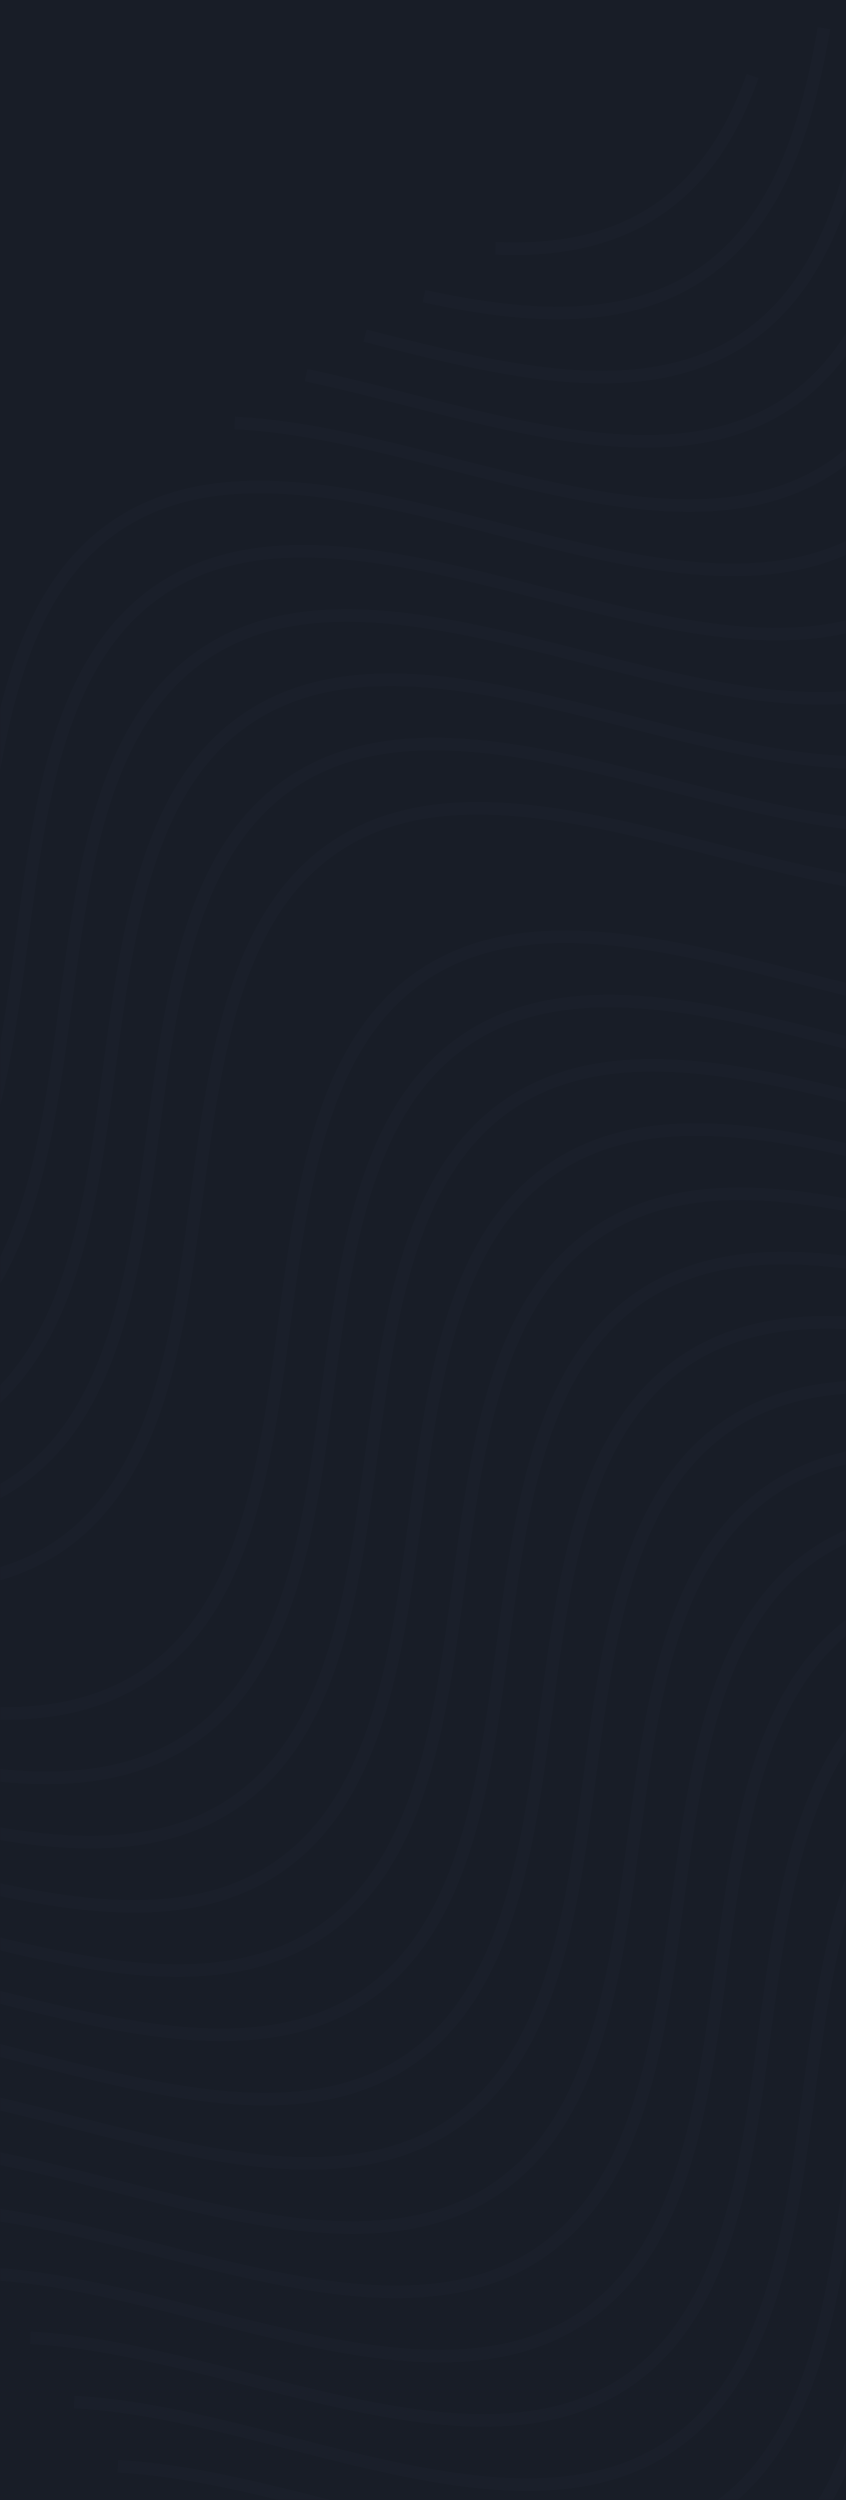 <svg width="393" height="1160" viewBox="0 0 393 1160" fill="none" xmlns="http://www.w3.org/2000/svg">
<rect width="393" height="1160" fill="#181D27"/>
<mask id="mask0_132_12519" style="mask-type:alpha" maskUnits="userSpaceOnUse" x="0" y="0" width="393" height="1160">
<rect width="393" height="1160" fill="#B4B4B4"/>
</mask>
<g mask="url(#mask0_132_12519)">
<g opacity="0.29">
<path d="M230.274 112.295C260.279 113.651 284.212 108.055 303.443 95.187C322.673 82.319 336.862 62.405 346.817 34.313L352.38 36.252C341.988 65.574 327.062 86.436 306.744 100.032C286.426 113.628 261.324 119.551 230.009 118.136L230.274 112.295Z" fill="#1E242F"/>
<path d="M197.567 134.568C239.524 143.51 287.325 149.368 323.741 125.001C360.157 100.634 372.559 54.493 379.886 12.575L385.699 13.572C378.158 56.707 365.29 104.256 327.042 129.849C288.795 155.443 239.501 149.488 196.331 140.287L197.57 134.571L197.567 134.568Z" fill="#1E242F"/>
<path d="M170.31 152.909C233.164 168.938 298.161 185.512 344.037 154.815C389.913 124.118 398.722 58.157 407.234 -5.626L413.082 -4.859C404.396 60.208 395.415 127.493 347.335 159.663C299.255 191.833 232.954 174.926 168.838 158.575L170.31 152.912V152.909Z" fill="#1E242F"/>
<path d="M142.823 171.2C158.591 174.563 174.867 178.712 190.609 182.725C253.466 198.752 318.463 215.325 364.339 184.628C410.215 153.931 419.024 87.97 427.539 24.187C429.672 8.212 431.876 -8.303 434.63 -24.058L440.443 -23.061C437.711 -7.42 435.51 9.041 433.384 24.954C424.697 90.022 415.713 157.306 367.636 189.476C319.56 221.646 253.256 204.739 189.139 188.389C173.456 184.389 157.238 180.256 141.581 176.919L142.82 171.204L142.823 171.2Z" fill="#1E242F"/>
<path d="M109.142 193.347C141.357 194.803 176.712 203.82 210.898 212.539C273.755 228.569 338.755 245.146 384.634 214.445C430.513 183.745 439.32 117.787 447.835 54.001C452.469 19.303 457.259 -16.572 467.946 -46.739L473.509 -44.8C463.023 -15.207 458.275 20.368 453.683 54.768C444.996 119.835 436.015 187.117 387.935 219.29C339.856 251.46 273.551 234.553 209.432 218.199C175.534 209.558 140.484 200.616 108.877 199.189L109.142 193.347Z" fill="#1E242F"/>
<path d="M52.706 241.265C100.783 209.096 167.087 226.002 231.203 242.353C294.061 258.379 359.054 274.956 404.933 244.256C450.812 213.555 459.618 147.597 468.133 83.815C476.82 18.747 485.804 -48.538 533.881 -80.708C581.961 -112.878 648.262 -95.971 712.378 -79.62C775.235 -63.594 840.229 -47.017 886.108 -77.717C931.984 -108.415 940.793 -174.376 949.308 -238.159C953.91 -272.626 958.671 -308.269 969.209 -338.306L974.779 -336.383C964.435 -306.909 959.717 -271.568 955.156 -237.392C946.47 -172.324 937.486 -105.039 889.409 -72.872C841.332 -40.703 775.028 -57.61 710.912 -73.96C648.055 -89.987 583.061 -106.563 537.182 -75.863C491.303 -45.162 482.497 20.795 473.982 84.578C465.295 149.646 456.314 216.928 408.234 249.101C360.154 281.27 293.853 264.364 229.737 248.013C166.88 231.987 101.886 215.41 56.007 246.11C10.128 276.811 1.325 342.768 -7.193 406.551C-15.88 471.619 -24.864 538.904 -72.941 571.074C-121.02 603.243 -187.318 586.337 -251.438 569.986C-285.119 561.4 -319.942 552.519 -351.381 551.002L-351.096 545.163C-319.056 546.707 -283.934 555.665 -249.972 564.326C-187.114 580.352 -122.121 596.929 -76.242 566.229C-30.363 535.528 -21.556 469.574 -13.041 405.788C-4.355 340.72 4.626 273.435 52.706 241.265Z" fill="#1E242F"/>
<path d="M73.001 271.079C121.078 238.909 187.382 255.816 251.498 272.166C314.356 288.196 379.349 304.77 425.228 274.069C471.107 243.369 479.914 177.411 488.429 113.625C497.115 48.557 506.099 -18.728 554.176 -50.898C602.256 -83.067 668.557 -66.161 732.673 -49.81C795.53 -33.78 860.524 -17.207 906.403 -47.907C952.279 -78.605 961.088 -144.566 969.603 -208.348C974.205 -242.819 978.966 -278.462 989.504 -308.496L995.074 -306.573C984.73 -277.099 980.012 -241.758 975.452 -207.581C966.765 -142.514 957.781 -75.229 909.704 -43.062C861.627 -10.893 795.323 -27.799 731.207 -44.15C668.35 -60.18 603.356 -76.753 557.477 -46.053C511.598 -15.352 502.792 50.605 494.277 114.392C485.59 179.459 476.609 246.741 428.529 278.914C380.449 311.084 314.149 294.177 250.032 277.827C187.175 261.797 122.182 245.223 76.299 275.924C30.42 306.624 21.617 372.582 13.099 436.368C4.412 501.436 -4.572 568.721 -52.649 600.89C-100.729 633.06 -167.026 616.153 -231.146 599.803C-264.824 591.213 -299.651 582.333 -331.089 580.818L-330.804 574.98C-298.764 576.523 -263.642 585.482 -229.676 594.142C-166.819 610.169 -101.826 626.746 -55.947 596.045C-10.067 565.345 -1.261 499.39 7.254 435.601C15.94 370.533 24.921 303.248 73.001 271.079Z" fill="#1E242F"/>
<path d="M93.3 300.892C141.377 268.722 207.681 285.629 271.797 301.98C334.655 318.01 399.648 334.583 445.527 303.883C491.406 273.182 500.213 207.224 508.728 143.438C517.414 78.371 526.398 11.086 574.475 -21.084C622.555 -53.254 688.856 -36.347 752.972 -19.997C815.829 -3.967 880.823 12.607 926.702 -18.094C972.578 -48.791 981.384 -114.745 989.902 -178.532C994.504 -213.002 999.262 -248.645 1009.8 -278.679L1015.37 -276.756C1005.03 -247.282 1000.31 -211.941 995.747 -177.761C987.061 -112.694 978.076 -45.412 930.003 -13.245C881.93 18.921 815.622 2.017 751.506 -14.333C688.649 -30.363 623.655 -46.936 577.776 -16.236C531.897 14.465 523.091 80.419 514.576 144.209C505.889 209.276 496.908 276.561 448.828 308.731C400.748 340.901 334.447 323.994 270.331 307.643C207.474 291.614 142.48 275.04 96.601 305.74C50.722 336.441 41.916 402.395 33.401 466.185C24.714 531.253 15.73 598.537 -32.347 630.707C-80.427 662.877 -146.724 645.97 -210.844 629.623C-244.522 621.034 -279.348 612.153 -310.787 610.638L-310.502 604.8C-278.462 606.344 -243.34 615.302 -209.371 623.962C-146.517 639.992 -81.524 656.566 -35.644 625.865C10.235 595.165 19.041 529.207 27.556 465.421C36.242 400.353 45.223 333.072 93.303 300.899L93.3 300.892Z" fill="#1E242F"/>
<path d="M113.599 330.71C161.675 298.54 227.979 315.447 292.096 331.797C354.953 347.824 419.946 364.401 465.826 333.7C511.705 303 520.511 237.042 529.026 173.259C537.713 108.191 546.697 40.906 594.774 8.737C642.853 -23.433 709.154 -6.526 773.271 9.824C836.128 25.851 901.121 42.428 947 11.727C992.876 -18.97 1001.69 -84.928 1010.2 -148.714C1014.8 -183.182 1019.56 -218.824 1030.1 -248.861L1035.67 -246.939C1025.33 -217.465 1020.61 -182.124 1016.05 -147.947C1007.36 -82.879 998.378 -15.595 950.302 16.572C902.225 48.742 835.921 31.835 771.804 15.485C708.947 -0.542 643.954 -17.119 598.075 13.582C552.195 44.282 543.389 110.237 534.874 174.023C526.188 239.09 517.207 306.375 469.127 338.545C421.047 370.715 354.746 353.808 290.63 337.458C227.772 321.431 162.779 304.854 116.9 335.555C71.021 366.255 62.214 432.21 53.699 495.996C45.013 561.064 36.029 628.348 -12.048 660.518C-60.128 692.688 -126.426 675.781 -190.545 659.431C-224.226 650.844 -259.05 641.964 -290.488 640.446L-290.203 634.607C-258.163 636.151 -223.042 645.106 -189.079 653.77C-126.222 669.797 -61.228 686.374 -15.349 655.673C30.53 624.973 39.336 559.015 47.851 495.232C56.538 430.164 65.519 362.883 113.599 330.71Z" fill="#1E242F"/>
<path d="M133.897 360.523C181.974 328.353 248.278 345.26 312.394 361.611C375.252 377.637 440.245 394.214 486.124 363.514C532.003 332.813 540.81 266.855 549.325 203.072C558.011 138.005 566.995 70.72 615.072 38.55C663.152 6.38 729.453 23.287 793.569 39.638C856.426 55.664 921.42 72.241 967.299 41.541C1013.17 10.843 1021.98 -55.115 1030.5 -118.901C1035.1 -153.368 1039.86 -189.011 1050.4 -219.048L1055.97 -217.125C1045.63 -187.652 1040.91 -152.31 1036.35 -118.134C1027.66 -53.066 1018.68 14.219 970.6 46.385C922.523 78.555 856.219 61.648 792.103 45.298C729.246 29.271 664.252 12.694 618.373 43.395C572.494 74.095 563.688 140.05 555.173 203.836C546.486 268.904 537.505 336.189 489.425 368.358C441.345 400.528 375.045 383.621 310.928 367.271C248.071 351.244 183.078 334.668 137.198 365.368C91.319 396.069 82.513 462.023 73.998 525.809C65.311 590.877 56.327 658.162 8.251 690.332C-39.829 722.501 -106.127 705.594 -170.246 689.244C-203.928 680.658 -238.751 671.777 -270.19 670.259L-269.905 664.421C-237.865 665.965 -202.743 674.92 -168.78 683.584C-105.923 699.61 -40.93 716.187 4.949 685.487C50.829 654.786 59.635 588.832 68.15 525.045C76.836 459.978 85.817 392.696 133.897 360.523Z" fill="#1E242F"/>
<path d="M154.196 390.337C202.273 358.167 268.577 375.074 332.693 391.424C395.55 407.454 460.544 424.028 506.423 393.327C552.302 362.627 561.108 296.669 569.623 232.883C578.31 167.815 587.294 100.53 635.371 68.361C683.451 36.191 749.752 53.098 813.868 69.448C876.725 85.478 941.719 102.051 987.598 71.351C1033.47 40.654 1042.28 -25.307 1050.79 -89.09C1055.4 -123.561 1060.16 -159.2 1070.7 -189.237L1076.27 -187.315C1065.92 -157.841 1061.2 -122.5 1056.64 -88.323C1047.96 -23.255 1038.97 44.029 990.896 76.196C942.819 108.366 876.515 91.459 812.399 75.109C749.541 59.079 684.548 42.505 638.669 73.206C592.79 103.906 583.983 169.86 575.468 233.65C566.782 298.718 557.801 365.999 509.721 398.172C461.641 430.342 395.34 413.435 331.224 397.085C268.366 381.055 203.373 364.481 157.491 395.182C111.612 425.882 102.805 491.837 94.29 555.626C85.604 620.694 76.62 687.979 28.543 720.149C-19.537 752.318 -85.835 735.411 -149.954 719.061C-183.632 710.472 -218.459 701.591 -249.897 700.076L-249.613 694.238C-217.572 695.782 -182.451 704.737 -148.485 713.401C-85.627 729.427 -20.634 746.004 25.245 715.304C71.124 684.603 79.93 618.649 88.445 554.859C97.132 489.791 106.113 422.51 154.193 390.337H154.196Z" fill="#1E242F"/>
<path d="M194.794 449.967C242.87 417.798 309.174 434.705 373.291 451.055C436.148 467.082 501.141 483.658 547.02 452.958C592.9 422.257 601.706 356.3 610.221 292.517C618.907 227.449 627.892 160.164 675.968 127.994C724.048 95.825 790.349 112.732 854.465 129.082C917.323 145.108 982.316 161.685 1028.2 130.985C1074.07 100.288 1082.88 34.327 1091.4 -29.456C1096 -63.924 1100.76 -99.567 1111.3 -129.604L1116.87 -127.681C1106.52 -98.207 1101.8 -62.866 1097.24 -28.689C1088.56 36.378 1079.57 103.663 1031.5 135.83C983.42 168 917.116 151.093 852.999 134.742C790.142 118.716 725.149 102.139 679.269 132.839C633.39 163.54 624.584 229.494 616.069 293.28C607.383 358.348 598.402 425.63 550.322 457.803C502.242 489.973 435.941 473.066 371.825 456.715C308.967 440.689 243.974 424.112 198.095 454.812C152.215 485.513 143.409 551.467 134.894 615.254C126.208 680.321 117.224 747.606 69.147 779.776C21.067 811.946 -45.231 795.039 -109.35 778.688C-143.031 770.102 -177.855 761.222 -209.293 759.704L-209.009 753.865C-176.968 755.409 -141.847 764.364 -107.884 773.028C-45.027 789.055 19.966 805.632 65.846 774.931C111.725 744.231 120.531 678.276 129.046 614.49C137.733 549.422 146.714 482.137 194.794 449.967Z" fill="#1E242F"/>
<path d="M215.092 479.781C263.169 447.612 329.473 464.519 393.589 480.869C456.447 496.895 521.44 513.472 567.319 482.772C613.198 452.071 622.005 386.114 630.52 322.331C639.206 257.263 648.19 189.978 696.267 157.808C744.347 125.639 810.648 142.545 874.764 158.896C937.622 174.922 1002.61 191.499 1048.49 160.799C1094.37 130.102 1103.18 64.141 1111.69 0.358C1116.3 -34.11 1121.06 -69.752 1131.6 -99.79L1137.16 -97.867C1126.82 -68.393 1122.1 -33.052 1117.54 1.125C1108.86 66.192 1099.87 133.477 1051.8 165.644C1003.72 197.813 937.414 180.907 873.298 164.556C810.441 148.53 745.447 131.953 699.568 162.653C653.689 193.354 644.883 259.311 636.368 323.094C627.681 388.162 618.7 455.444 570.62 487.617C522.541 519.787 456.24 502.88 392.123 486.529C329.266 470.503 264.273 453.926 218.393 484.626C172.514 515.327 163.711 581.285 155.193 645.068C146.507 710.135 137.522 777.42 89.446 809.59C41.366 841.76 -24.932 824.853 -89.051 808.502C-122.733 799.916 -157.556 791.036 -188.995 789.518L-188.71 783.679C-156.669 785.223 -121.548 794.181 -87.585 802.842C-24.728 818.869 40.265 835.445 86.144 804.745C132.024 774.044 140.83 708.09 149.345 644.304C158.031 579.236 167.012 511.951 215.092 479.781Z" fill="#1E242F"/>
<path d="M235.391 509.595C283.468 477.425 349.772 494.332 413.888 510.682C476.745 526.712 541.739 543.286 587.618 512.585C633.497 481.885 642.303 415.927 650.818 352.141C659.505 287.073 668.489 219.788 716.566 187.618C764.646 155.449 830.947 172.356 895.063 188.706C957.92 204.736 1022.91 221.309 1068.79 190.609C1114.67 159.912 1123.48 93.951 1131.99 30.168C1136.6 -4.303 1141.36 -39.943 1151.89 -69.98L1157.46 -68.057C1147.12 -38.583 1142.4 -3.242 1137.84 30.935C1129.15 96.002 1120.17 163.287 1072.09 195.454C1024.02 227.624 957.713 210.717 893.597 194.366C830.739 178.336 765.746 161.763 719.867 192.463C673.988 223.164 665.181 289.122 656.667 352.908C647.98 417.976 638.999 485.257 590.919 517.43C542.839 549.6 476.538 532.693 412.422 516.343C349.565 500.313 284.571 483.739 238.689 514.44C192.81 545.14 184.007 611.098 175.489 674.884C166.802 739.952 157.818 807.237 109.741 839.406C61.661 871.576 -4.636 854.669 -68.756 838.319C-102.434 829.73 -137.261 820.849 -168.699 819.334L-168.414 813.496C-136.374 815.04 -101.253 823.998 -67.287 832.659C-4.429 848.685 60.564 865.262 106.443 834.562C152.322 803.861 161.129 737.907 169.644 674.117C178.33 609.049 187.311 541.765 235.391 509.595Z" fill="#1E242F"/>
<path d="M255.686 539.408C303.763 507.239 370.067 524.146 434.183 540.496C497.041 556.526 562.034 573.099 607.913 542.399C653.793 511.698 662.599 445.741 671.114 381.954C679.8 316.887 688.784 249.602 736.861 217.432C784.941 185.262 851.242 202.169 915.358 218.519C978.216 234.549 1043.21 251.123 1089.09 220.422C1134.96 189.725 1143.77 123.771 1152.29 59.984C1156.89 25.514 1161.65 -10.129 1172.19 -40.163L1177.76 -38.24C1167.42 -8.766 1162.7 26.575 1158.13 60.755C1149.45 125.823 1140.46 193.104 1092.39 225.271C1044.31 257.44 978.008 240.533 913.892 224.183C851.035 208.153 786.041 191.58 740.162 222.28C694.283 252.981 685.477 318.935 676.962 382.725C668.275 447.792 659.294 515.077 611.214 547.247C563.135 579.417 496.834 562.51 432.717 546.159C369.86 530.13 304.867 513.556 258.987 544.257C213.108 574.957 204.302 640.912 195.787 704.701C187.101 769.769 178.116 837.053 130.04 869.223C81.96 901.393 15.662 884.486 -48.457 868.139C-82.135 859.55 -116.962 850.669 -148.401 849.154L-148.116 843.316C-116.075 844.86 -80.954 853.818 -46.985 862.479C15.869 878.509 80.863 895.082 126.742 864.382C172.621 833.681 181.427 767.723 189.942 703.937C198.629 638.869 207.61 571.588 255.69 539.415L255.686 539.408Z" fill="#1E242F"/>
<path d="M275.988 569.226C324.065 537.056 390.369 553.963 454.485 570.313C517.343 586.34 582.336 602.917 628.215 572.216C674.094 541.516 682.901 475.558 691.416 411.775C700.102 346.707 709.086 279.423 757.163 247.253C805.243 215.083 871.544 231.99 935.66 248.34C998.517 264.367 1063.51 280.944 1109.39 250.243C1155.27 219.546 1164.08 153.588 1172.59 89.802C1177.19 55.334 1181.95 19.692 1192.49 -10.345L1198.06 -8.423C1187.72 21.051 1183 56.393 1178.44 90.569C1169.75 155.637 1160.77 222.921 1112.69 255.088C1064.61 287.258 998.31 270.351 934.194 254.001C871.337 237.974 806.343 221.397 760.464 252.098C714.585 282.798 705.779 348.753 697.264 412.539C688.577 477.607 679.596 544.891 631.516 577.061C583.436 609.231 517.135 592.324 453.019 575.974C390.162 559.947 325.168 543.37 279.289 574.071C233.41 604.771 224.604 670.726 216.089 734.512C207.402 799.58 198.418 866.864 150.341 899.034C102.261 931.204 35.964 914.297 -28.156 897.947C-61.837 889.361 -96.66 880.48 -128.099 878.962L-127.814 873.124C-95.774 874.667 -60.652 883.622 -26.69 892.286C36.168 908.313 101.161 924.89 147.04 894.189C192.919 863.489 201.726 797.531 210.241 733.748C218.927 668.68 227.908 601.399 275.988 569.226Z" fill="#1E242F"/>
<path d="M296.284 599.039C344.36 566.87 410.664 583.776 474.781 600.127C537.638 616.153 602.631 632.73 648.51 602.03C694.39 571.329 703.196 505.371 711.711 441.589C720.397 376.521 729.382 309.236 777.458 277.066C825.538 244.896 891.839 261.803 955.955 278.154C1018.81 294.18 1083.81 310.757 1129.69 280.057C1175.56 249.359 1184.37 183.402 1192.88 119.615C1197.48 85.148 1202.25 49.505 1212.79 19.468L1218.36 21.391C1208.01 50.865 1203.29 86.206 1198.73 120.382C1190.05 185.45 1181.06 252.735 1132.99 284.901C1084.91 317.071 1018.61 300.164 954.489 283.814C891.632 267.787 826.639 251.211 780.759 281.911C734.88 312.612 726.074 378.566 717.559 442.352C708.873 507.42 699.892 574.705 651.812 606.875C603.732 639.044 537.431 622.137 473.315 605.787C410.457 589.761 345.464 573.184 299.585 603.884C253.706 634.585 244.899 700.539 236.384 764.325C227.698 829.393 218.714 896.678 170.637 928.848C122.557 961.017 56.259 944.111 -7.86 927.76C-41.541 919.174 -76.365 910.293 -107.803 908.776L-107.519 902.937C-75.478 904.481 -40.357 913.436 -6.394 922.1C56.463 938.126 121.457 954.703 167.336 924.003C213.215 893.302 222.021 827.348 230.536 763.562C239.223 698.494 248.204 631.212 296.284 599.039Z" fill="#1E242F"/>
<path d="M316.582 628.853C364.659 596.683 430.963 613.59 495.079 629.94C557.937 645.97 622.93 662.543 668.809 631.843C714.689 601.143 723.495 535.185 732.01 471.399C740.696 406.331 749.68 339.046 797.757 306.876C845.837 274.706 912.138 291.613 976.254 307.964C1039.11 323.994 1104.1 340.567 1149.98 309.867C1195.86 279.169 1204.67 213.208 1213.18 149.425C1217.78 114.955 1222.54 79.315 1233.08 49.278L1238.65 51.201C1228.31 80.675 1223.59 116.016 1219.03 150.192C1210.34 215.26 1201.36 282.545 1153.28 314.712C1105.21 346.881 1038.9 329.974 974.785 313.624C911.928 297.594 846.934 281.021 801.055 311.721C755.176 342.422 746.37 408.376 737.855 472.166C729.168 537.233 720.187 604.515 672.107 636.688C624.027 668.858 557.726 651.951 493.61 635.6C430.753 619.571 365.76 602.997 319.877 633.697C273.998 664.398 265.192 730.352 256.677 794.142C247.99 859.21 239.006 926.494 190.929 958.664C142.849 990.834 76.552 973.927 12.432 957.577C-21.246 948.987 -56.073 940.107 -87.511 938.592L-87.226 932.754C-55.186 934.297 -20.064 943.252 13.902 951.916C76.759 967.943 141.752 984.52 187.631 953.819C233.511 923.119 242.317 857.164 250.832 793.375C259.518 728.307 268.499 661.026 316.579 628.853H316.582Z" fill="#1E242F"/>
<path d="M336.881 658.667C384.958 626.497 451.262 643.404 515.378 659.754C578.236 675.781 643.229 692.358 689.108 661.657C734.987 630.957 743.794 564.999 752.309 501.216C760.995 436.148 769.979 368.863 818.056 336.694C866.136 304.524 932.437 321.431 996.553 337.781C1059.41 353.808 1124.4 370.385 1170.28 339.684C1216.16 308.987 1224.97 243.026 1233.48 179.243C1238.08 144.772 1242.84 109.133 1253.38 79.096L1258.95 81.018C1248.61 110.492 1243.89 145.833 1239.33 180.01C1230.64 245.078 1221.66 312.362 1173.58 344.529C1125.5 376.699 1059.2 359.792 995.084 343.442C932.226 327.415 867.233 310.838 821.354 341.538C775.475 372.239 766.668 438.194 758.154 501.98C749.467 567.047 740.486 634.329 692.406 666.502C644.326 698.672 578.025 681.765 513.909 665.415C451.052 649.388 386.058 632.811 340.179 663.512C294.3 694.212 285.494 760.167 276.979 823.953C268.292 889.021 259.308 956.305 211.231 988.475C163.151 1020.64 96.854 1003.74 32.734 987.388C-0.944 978.798 -35.771 969.918 -67.209 968.403L-66.924 962.565C-34.884 964.108 0.238 973.063 34.204 981.727C97.061 997.754 162.054 1014.33 207.933 983.63C253.813 952.93 262.619 886.975 271.134 823.189C279.82 758.121 288.801 690.84 336.881 658.667Z" fill="#1E242F"/>
<path d="M357.18 688.48C405.256 656.31 471.561 673.217 535.677 689.568C598.534 705.594 663.528 722.171 709.407 691.471C755.286 660.77 764.092 594.812 772.607 531.029C781.294 465.962 790.278 398.677 838.355 366.507C886.434 334.337 952.735 351.244 1016.85 367.594C1079.71 383.621 1144.7 400.198 1190.58 369.498C1236.46 338.8 1245.27 272.839 1253.78 209.056C1258.38 174.589 1263.14 138.946 1273.68 108.909L1279.25 110.832C1268.91 140.305 1264.19 175.647 1259.63 209.823C1250.94 274.891 1241.96 342.176 1193.88 374.342C1145.81 406.512 1079.5 389.605 1015.39 373.255C952.528 357.228 887.535 340.652 841.656 371.352C795.776 402.052 786.97 468.007 778.455 531.793C769.769 596.861 760.788 664.142 712.708 696.315C664.628 728.485 598.327 711.578 534.211 695.228C471.353 679.201 406.36 662.625 360.481 693.325C314.602 724.025 305.795 789.98 297.281 853.766C288.594 918.834 279.61 986.119 231.533 1018.29C183.453 1050.46 117.155 1033.55 53.036 1017.2C19.355 1008.61 -15.469 999.734 -46.907 998.216L-46.622 992.378C-14.582 993.922 20.539 1002.88 54.502 1011.54C117.359 1027.57 182.353 1044.14 228.232 1013.44C274.111 982.743 282.917 916.789 291.432 853.002C300.119 787.935 309.1 720.65 357.18 688.48Z" fill="#1E242F"/>
<path d="M377.479 718.295C425.555 686.125 491.859 703.032 555.976 719.382C618.833 735.409 683.826 751.986 729.706 721.285C775.585 690.585 784.391 624.627 792.906 560.844C801.592 495.776 810.577 428.491 858.653 396.322C906.733 364.152 973.034 381.059 1037.15 397.409C1100.01 413.436 1165 430.012 1210.88 399.312C1256.76 368.615 1265.57 302.654 1274.08 238.871C1278.68 204.403 1283.44 168.761 1293.98 138.724L1299.55 140.646C1289.21 170.12 1284.49 205.461 1279.93 239.638C1271.24 304.706 1262.26 371.99 1214.18 404.157C1166.1 436.327 1099.8 419.42 1035.68 403.069C972.827 387.043 907.834 370.466 861.955 401.166C816.075 431.867 807.269 497.825 798.754 561.608C790.068 626.675 781.087 693.957 733.007 726.13C684.927 758.3 618.626 741.393 554.51 725.042C491.652 709.016 426.659 692.439 380.78 723.14C334.901 753.84 326.098 819.798 317.579 883.581C308.893 948.649 299.909 1015.93 251.832 1048.1C203.752 1080.27 137.454 1063.37 73.335 1047.02C39.654 1038.43 4.83 1029.55 -26.608 1028.03L-26.324 1022.19C5.717 1023.74 40.838 1032.69 74.801 1041.36C137.658 1057.38 202.652 1073.96 248.531 1043.26C294.41 1012.56 303.216 946.603 311.731 882.817C320.418 817.749 329.399 750.464 377.479 718.295Z" fill="#1E242F"/>
<path d="M397.777 748.108C445.854 715.938 512.158 732.845 576.274 749.195C639.131 765.225 704.125 781.799 750.004 751.098C795.883 720.398 804.689 654.44 813.204 590.654C821.891 525.586 830.875 458.301 878.952 426.132C927.032 393.962 993.333 410.869 1057.45 427.219C1120.31 443.249 1185.3 459.823 1231.18 429.122C1277.05 398.425 1285.86 332.464 1294.38 268.681C1298.98 234.21 1303.74 198.567 1314.28 168.534L1319.85 170.456C1309.5 199.93 1304.78 235.271 1300.22 269.448C1291.54 334.516 1282.55 401.8 1234.48 433.967C1186.4 466.137 1120.1 449.23 1055.98 432.879C993.122 416.85 928.129 400.276 882.25 430.976C836.371 461.677 827.564 527.635 819.049 591.421C810.363 656.489 801.382 723.773 753.302 755.943C705.222 788.113 638.921 771.206 574.805 754.856C511.947 738.826 446.954 722.252 401.072 752.953C355.192 783.653 346.389 849.611 337.871 913.397C329.185 978.465 320.201 1045.75 272.124 1077.92C224.044 1110.09 157.746 1093.18 93.627 1076.83C59.949 1068.24 25.122 1059.36 -6.316 1057.85L-6.032 1052.01C26.009 1053.55 61.13 1062.51 95.096 1071.17C157.953 1087.2 222.947 1103.78 268.826 1073.07C314.705 1042.37 323.511 976.416 332.026 912.63C340.713 847.562 349.694 780.278 397.774 748.108H397.777Z" fill="#1E242F"/>
<path d="M418.073 777.922C466.149 745.752 532.453 762.659 596.57 779.009C659.427 795.039 724.42 811.612 770.3 780.912C816.179 750.212 824.985 684.254 833.5 620.468C842.186 555.4 851.171 488.115 899.247 455.945C947.327 423.775 1013.63 440.682 1077.74 457.033C1140.6 473.063 1205.6 489.636 1251.47 458.936C1297.35 428.238 1306.16 362.284 1314.67 298.498C1319.28 264.027 1324.03 228.384 1334.58 198.351L1340.15 200.273C1329.8 229.747 1325.08 265.088 1320.52 299.268C1311.83 364.336 1302.85 431.617 1254.78 463.784C1206.7 495.954 1140.39 479.047 1076.28 462.696C1013.42 446.667 948.428 430.093 902.548 460.793C856.669 491.494 847.863 557.448 839.348 621.238C830.662 686.306 821.681 753.59 773.601 785.76C725.521 817.93 659.22 801.023 595.104 784.673C532.246 768.643 467.253 752.069 421.374 782.77C375.495 813.47 366.688 879.425 358.173 943.214C349.487 1008.28 340.503 1075.57 292.426 1107.74C244.346 1139.91 178.048 1123 113.929 1106.65C80.251 1098.06 45.424 1089.18 13.986 1087.67L14.27 1081.83C46.311 1083.37 81.432 1092.33 115.401 1100.99C178.255 1117.02 243.249 1133.6 289.128 1102.89C335.007 1072.19 343.813 1006.24 352.328 942.45C361.015 877.383 369.996 810.101 418.076 777.928L418.073 777.922Z" fill="#1E242F"/>
<path d="M438.375 807.738C486.451 775.569 552.755 792.476 616.872 808.826C679.729 824.853 744.722 841.429 790.602 810.729C836.481 780.028 845.287 714.071 853.802 650.288C862.488 585.22 871.473 517.935 919.549 485.765C967.629 453.596 1033.93 470.502 1098.05 486.853C1160.9 502.879 1225.9 519.456 1271.78 488.756C1317.65 458.059 1326.46 392.101 1334.97 328.315C1339.58 293.847 1344.34 258.204 1354.88 228.167L1360.45 230.09C1350.1 259.564 1345.38 294.905 1340.82 329.082C1332.14 394.149 1323.15 461.434 1275.08 493.601C1227 525.771 1160.7 508.864 1096.58 492.513C1033.72 476.487 968.73 459.91 922.85 490.61C876.971 521.311 868.165 587.265 859.65 651.051C850.964 716.119 841.983 783.404 793.903 815.574C745.823 847.744 679.522 830.837 615.406 814.486C552.548 798.46 487.555 781.883 441.676 812.583C395.797 843.284 386.99 909.238 378.475 973.025C369.789 1038.09 360.805 1105.38 312.728 1137.55C264.648 1169.72 198.35 1152.81 134.231 1136.46C100.55 1127.87 65.726 1118.99 34.288 1117.47L34.572 1111.64C66.613 1113.18 101.734 1122.14 135.697 1130.8C198.554 1146.83 263.548 1163.4 309.427 1132.7C355.306 1102 364.112 1036.04 372.627 972.261C381.314 907.193 390.295 839.911 438.375 807.738Z" fill="#1E242F"/>
<path d="M458.67 837.552C506.747 805.383 573.051 822.29 637.167 838.64C700.024 854.666 765.018 871.243 810.897 840.543C856.776 809.842 865.582 743.885 874.097 680.102C882.784 615.034 891.768 547.749 939.845 515.579C987.925 483.41 1054.23 500.317 1118.34 516.667C1181.2 532.693 1246.19 549.27 1292.07 518.57C1337.95 487.873 1346.76 421.915 1355.27 358.129C1359.87 323.661 1364.63 288.018 1375.17 257.981L1380.74 259.904C1370.4 289.378 1365.68 324.719 1361.12 358.896C1352.43 423.963 1343.45 491.248 1295.37 523.415C1247.3 555.584 1180.99 538.678 1116.88 522.327C1054.02 506.301 989.025 489.724 943.146 520.424C897.267 551.125 888.46 617.079 879.946 680.865C871.259 745.933 862.278 813.218 814.198 845.388C766.118 877.558 699.817 860.651 635.701 844.3C572.844 828.274 507.85 811.697 461.971 842.397C416.092 873.098 407.286 939.052 398.771 1002.84C390.084 1067.91 381.1 1135.19 333.023 1167.36C284.943 1199.53 218.646 1182.62 154.526 1166.27C120.845 1157.69 86.021 1148.81 54.583 1147.29L54.868 1141.45C86.908 1142.99 122.03 1151.95 155.992 1160.61C218.85 1176.64 283.843 1193.22 329.722 1162.52C375.601 1131.82 384.408 1065.86 392.923 1002.07C401.609 937.007 410.59 869.725 458.67 837.552Z" fill="#1E242F"/>
<path d="M478.969 867.366C527.045 835.196 593.349 852.103 657.466 868.453C720.323 884.483 785.316 901.057 831.196 870.356C877.075 839.656 885.881 773.698 894.396 709.912C903.083 644.844 912.067 577.559 960.143 545.389C1008.22 513.22 1074.52 530.127 1138.64 546.477C1201.5 562.507 1266.49 579.08 1312.37 548.38C1358.25 517.683 1367.06 451.722 1375.57 387.939C1380.17 353.468 1384.93 317.829 1395.47 287.792L1401.04 289.714C1390.69 319.188 1385.98 354.529 1381.42 388.706C1372.73 453.773 1363.74 521.058 1315.67 553.225C1267.59 585.395 1201.29 568.488 1137.17 552.137C1074.31 536.107 1009.32 519.534 963.438 550.234C917.559 580.935 908.753 646.889 900.238 710.679C891.551 775.747 882.57 843.028 834.49 875.201C786.41 907.371 720.11 890.464 655.993 874.114C593.136 858.084 528.143 841.51 482.26 872.211C436.381 902.911 427.575 968.866 419.06 1032.66C410.373 1097.72 401.389 1165.01 353.312 1197.18C305.232 1229.35 238.935 1212.44 174.815 1196.09C141.137 1187.5 106.31 1178.62 74.872 1177.11L75.157 1171.27C107.197 1172.81 142.319 1181.77 176.285 1190.43C239.142 1206.46 304.135 1223.03 350.014 1192.33C395.894 1161.63 404.7 1095.68 413.215 1031.89C421.901 966.82 430.882 899.539 478.962 867.366H478.969Z" fill="#1E242F"/>
<path d="M499.268 897.183C547.344 865.013 613.648 881.92 677.765 898.27C740.622 914.297 805.615 930.874 851.494 900.173C897.374 869.473 906.18 803.515 914.695 739.732C923.381 674.664 932.366 607.379 980.442 575.21C1028.52 543.04 1094.82 559.947 1158.94 576.297C1221.8 592.324 1286.79 608.901 1332.67 578.2C1378.55 547.503 1387.35 481.542 1395.87 417.759C1400.47 383.288 1405.23 347.649 1415.77 317.612L1421.34 319.534C1410.99 349.008 1406.27 384.35 1401.71 418.526C1393.03 483.594 1384.04 550.878 1335.97 583.045C1287.89 615.215 1221.59 598.308 1157.47 581.958C1094.61 565.931 1029.62 549.354 983.74 580.055C937.861 610.755 929.055 676.71 920.54 740.496C911.853 805.564 902.872 872.845 854.792 905.018C806.712 937.188 740.412 920.281 676.295 903.931C613.438 887.904 548.445 871.327 502.565 902.028C456.686 932.728 447.88 998.683 439.365 1062.47C430.678 1127.54 421.694 1194.82 373.618 1226.99C325.538 1259.16 259.24 1242.25 195.12 1225.9C161.442 1217.31 126.616 1208.43 95.177 1206.92L95.462 1201.08C127.502 1202.62 162.624 1211.58 196.59 1220.24C259.447 1236.27 324.44 1252.85 370.32 1222.15C416.199 1191.45 425.005 1125.49 433.52 1061.71C442.207 996.637 451.188 929.356 499.268 897.183Z" fill="#1E242F"/>
<path d="M519.566 926.996C567.643 894.826 633.947 911.733 698.063 928.084C760.92 944.11 825.914 960.687 871.793 929.987C917.672 899.286 926.478 833.328 934.993 769.545C943.68 704.478 952.664 637.193 1000.74 605.023C1048.82 572.853 1115.12 589.76 1179.24 606.111C1242.1 622.137 1307.09 638.714 1352.97 608.014C1398.84 577.316 1407.65 511.355 1416.17 447.572C1420.77 413.105 1425.53 377.462 1436.07 347.425L1441.64 349.348C1431.29 378.822 1426.58 414.163 1422.02 448.339C1413.33 513.407 1404.35 580.692 1356.27 612.859C1308.19 645.028 1241.89 628.121 1177.77 611.771C1114.91 595.744 1049.92 579.168 1004.04 609.868C958.163 640.569 949.356 706.523 940.842 770.309C932.155 835.377 923.174 902.659 875.094 934.832C827.014 967.001 760.713 950.094 696.597 933.744C633.74 917.718 568.746 901.141 522.867 931.841C476.988 962.542 468.182 1028.5 459.667 1092.28C450.98 1157.35 441.996 1224.63 393.919 1256.8C345.839 1288.97 279.542 1272.07 215.422 1255.72C181.741 1247.13 146.917 1238.25 115.479 1236.73L115.764 1230.89C147.804 1232.44 182.926 1241.4 216.888 1250.06C279.746 1266.08 344.739 1282.66 390.618 1251.96C436.497 1221.26 445.304 1155.3 453.819 1091.52C462.505 1026.45 471.486 959.169 519.566 926.996Z" fill="#1E242F"/>
<path d="M539.865 956.81C587.942 924.64 654.246 941.547 718.362 957.898C781.219 973.924 846.213 990.501 892.092 959.801C937.971 929.1 946.777 863.142 955.292 799.359C963.979 734.292 972.963 667.007 1021.04 634.837C1069.12 602.667 1135.42 619.574 1199.54 635.925C1262.39 651.951 1327.39 668.528 1373.27 637.828C1419.14 607.13 1427.95 541.169 1436.47 477.386C1441.07 442.919 1445.83 407.276 1456.37 377.239L1461.94 379.162C1451.59 408.636 1446.88 443.977 1442.32 478.153C1433.63 543.221 1424.64 610.506 1376.57 642.672C1328.49 674.842 1262.19 657.935 1198.07 641.585C1135.21 625.558 1070.22 608.982 1024.34 639.682C978.461 670.382 969.659 736.34 961.14 800.123C952.454 865.191 943.473 932.473 895.393 964.646C847.313 996.815 781.012 979.908 716.896 963.558C654.039 947.532 589.045 930.955 543.166 961.655C497.287 992.356 488.484 1058.31 479.966 1122.1C471.279 1187.16 462.295 1254.45 414.218 1286.62C366.138 1318.79 299.841 1301.88 235.721 1285.53C202.04 1276.94 167.216 1268.06 135.778 1266.55L136.063 1260.71C168.103 1262.25 203.224 1271.21 237.187 1279.87C300.044 1295.9 365.038 1312.47 410.917 1281.77C456.796 1251.07 465.602 1185.12 474.117 1121.33C482.804 1056.26 491.785 988.98 539.865 956.81Z" fill="#1E242F"/>
<path d="M560.163 986.624C608.24 954.454 674.544 971.361 738.66 987.712C801.518 1003.74 866.511 1020.31 912.39 989.614C958.269 958.914 967.076 892.956 975.591 829.17C984.277 764.102 993.261 696.818 1041.34 664.648C1089.42 632.478 1155.72 649.385 1219.84 665.735C1282.69 681.765 1347.69 698.339 1393.56 667.638C1439.44 636.941 1448.25 570.98 1456.76 507.197C1461.36 472.726 1466.13 437.084 1476.66 407.05L1482.23 408.972C1471.89 438.446 1467.17 473.788 1462.61 507.964C1453.92 573.032 1444.94 640.317 1396.86 672.483C1348.79 704.653 1282.48 687.746 1218.37 671.396C1155.51 655.366 1090.52 638.792 1044.64 669.493C998.757 700.193 989.95 766.151 981.435 829.937C972.749 895.005 963.768 962.29 915.688 994.459C867.608 1026.63 801.307 1009.72 737.191 993.372C674.334 977.342 609.34 960.768 563.458 991.469C517.579 1022.17 508.776 1088.13 500.258 1151.91C491.571 1216.98 482.587 1284.27 434.51 1316.44C386.43 1348.61 320.133 1331.7 256.013 1315.35C222.335 1306.76 187.508 1297.88 156.07 1296.36L156.355 1290.53C188.395 1292.07 223.516 1301.03 257.482 1309.69C320.34 1325.71 385.333 1342.29 431.212 1311.59C477.091 1280.89 485.898 1214.93 494.413 1151.15C503.099 1086.08 512.08 1018.8 560.16 986.624H560.163Z" fill="#1E242F"/>
<path d="M580.462 1016.44C628.539 984.268 694.843 1001.17 758.959 1017.53C821.817 1033.56 886.81 1050.13 932.689 1019.43C978.568 988.728 987.375 922.77 995.89 858.984C1004.58 793.916 1013.56 726.631 1061.64 694.461C1109.72 662.292 1176.02 679.199 1240.13 695.549C1302.99 711.579 1367.98 728.152 1413.86 697.452C1459.74 666.755 1468.55 600.8 1477.06 537.014C1481.67 502.543 1486.42 466.9 1496.97 436.867L1502.53 438.789C1492.19 468.263 1487.47 503.604 1482.91 537.784C1474.22 602.852 1465.24 670.13 1417.17 702.3C1369.09 734.47 1302.78 717.563 1238.67 701.212C1175.81 685.183 1110.82 668.609 1064.94 699.309C1019.06 730.01 1010.25 795.968 1001.74 859.754C993.051 924.822 984.07 992.103 935.99 1024.28C887.91 1056.45 821.61 1039.54 757.493 1023.19C694.636 1007.16 629.643 990.585 583.763 1021.29C537.884 1051.99 529.078 1117.94 520.563 1181.73C511.876 1246.8 502.892 1314.08 454.816 1346.25C406.736 1378.42 340.438 1361.52 276.318 1345.17C242.64 1336.58 207.814 1327.7 176.375 1326.18L176.66 1320.35C208.7 1321.89 243.822 1330.85 277.791 1339.51C340.645 1355.54 405.638 1372.11 451.518 1341.41C497.397 1310.71 506.203 1244.75 514.718 1180.97C523.405 1115.9 532.386 1048.62 580.465 1016.44L580.462 1016.44Z" fill="#1E242F"/>
</g>
</g>
</svg>
